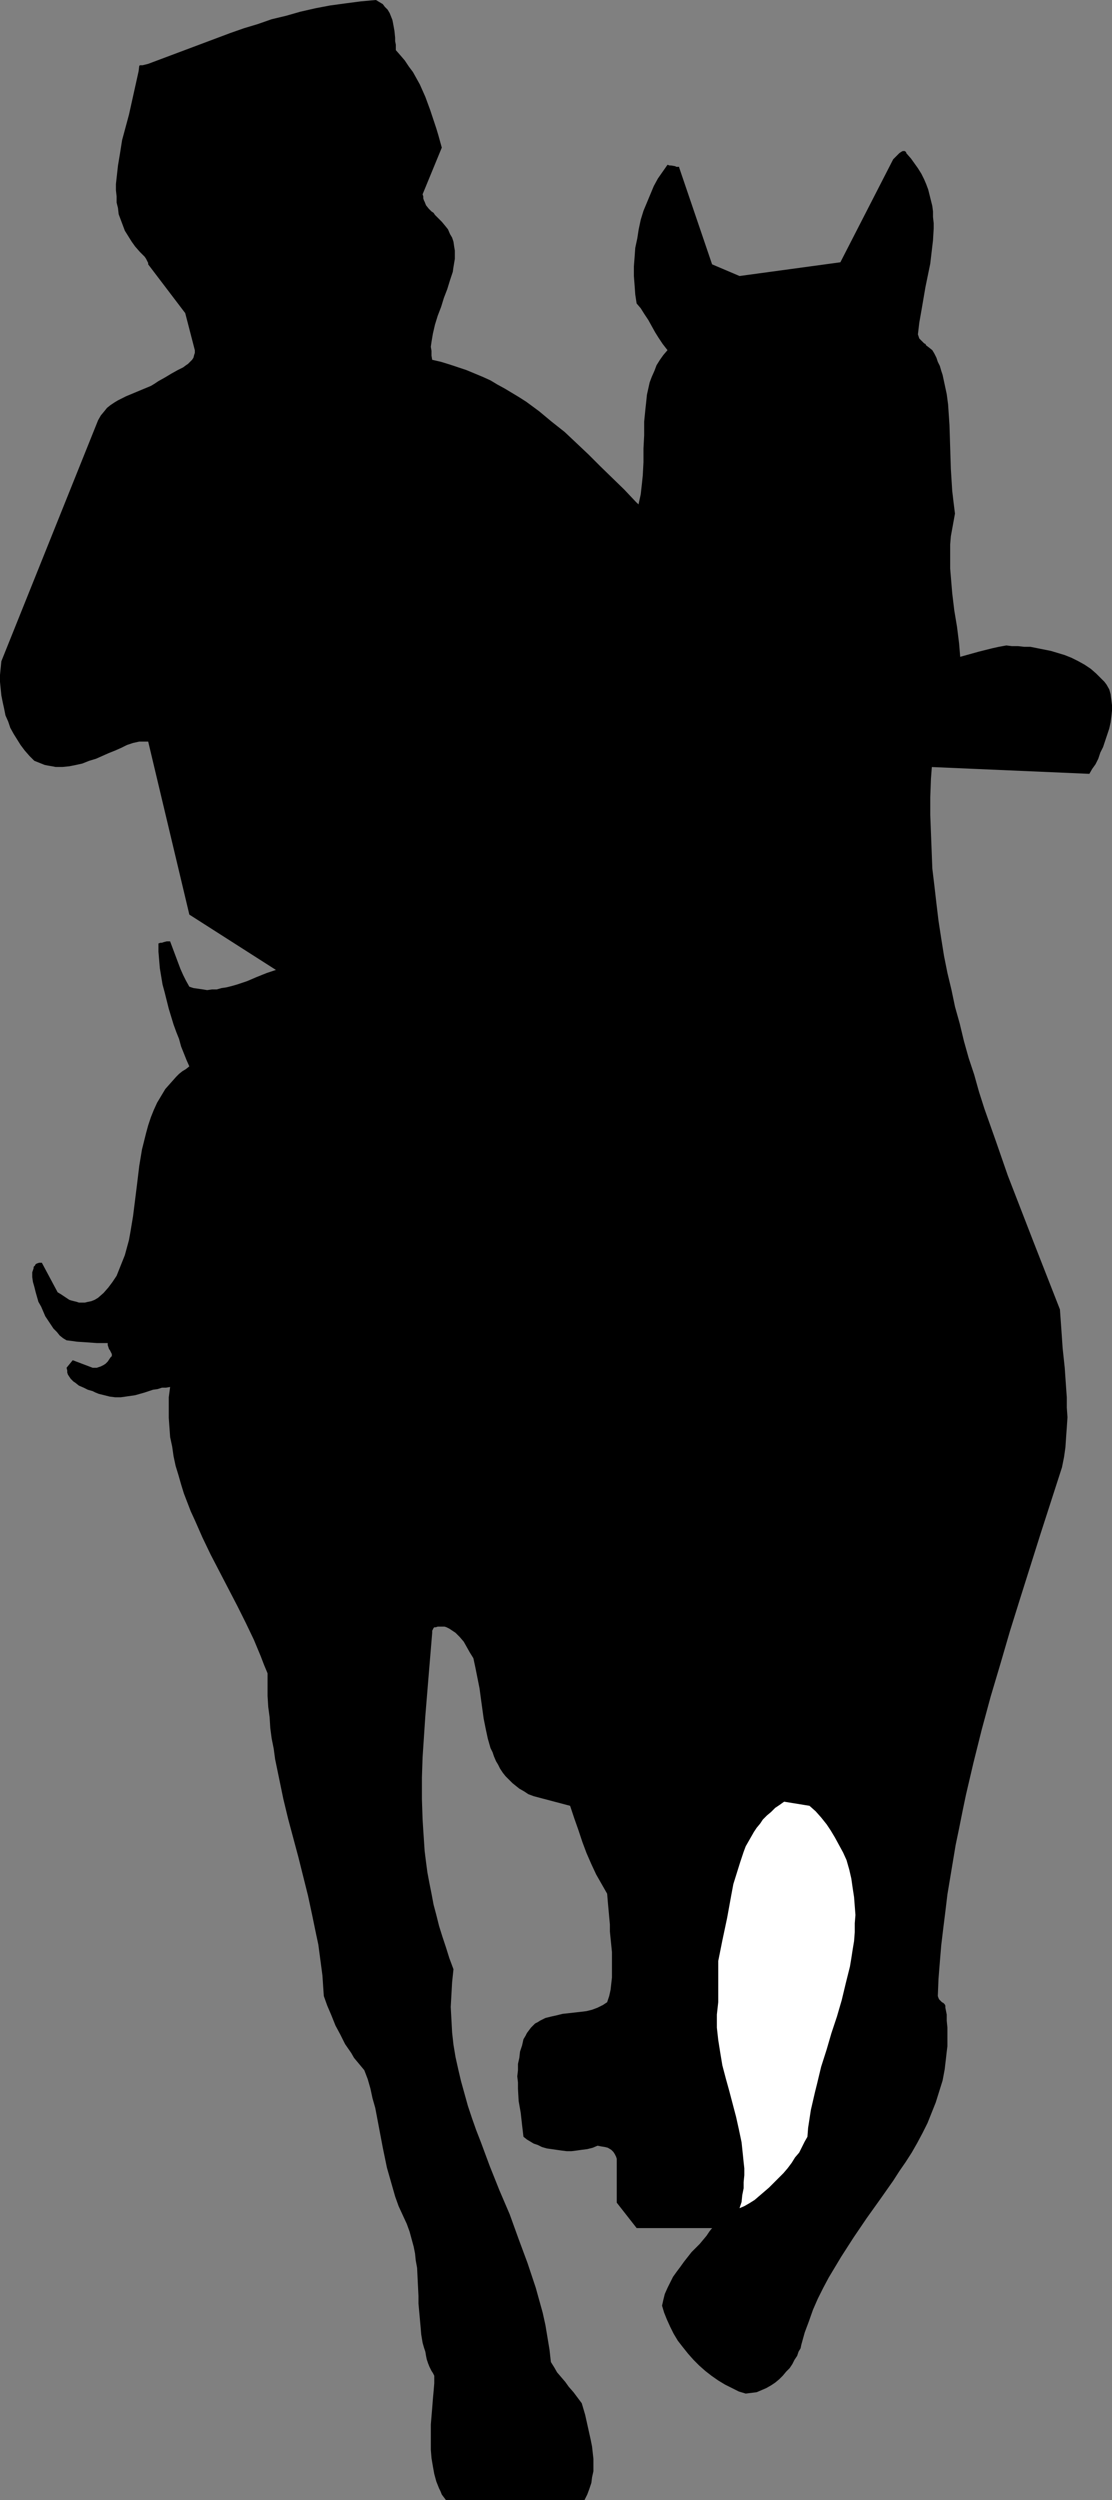 <?xml version="1.0" encoding="UTF-8" standalone="no"?>
<svg
   version="1.0"
   width="69.284mm"
   height="155.668mm"
   id="svg5"
   sodipodi:docname="Horse &amp; Rider 1.wmf"
   xmlns:inkscape="http://www.inkscape.org/namespaces/inkscape"
   xmlns:sodipodi="http://sodipodi.sourceforge.net/DTD/sodipodi-0.dtd"
   xmlns="http://www.w3.org/2000/svg"
   xmlns:svg="http://www.w3.org/2000/svg">
  <rect width="100%" height="100%" fill="#808080" stroke="none"/>
  <sodipodi:namedview
     id="namedview5"
     pagecolor="#ffffff"
     bordercolor="#000000"
     borderopacity="0.25"
     inkscape:showpageshadow="2"
     inkscape:pageopacity="0.0"
     inkscape:pagecheckerboard="0"
     inkscape:deskcolor="#d1d1d1"
     inkscape:document-units="mm" />
  <defs
     id="defs1">
    <pattern
       id="WMFhbasepattern"
       patternUnits="userSpaceOnUse"
       width="6"
       height="6"
       x="0"
       y="0" />
  </defs>
  <path
     style="fill:#000000;fill-opacity:1;fill-rule:evenodd;stroke:none"
     d="m 7.593,299.428 v 1.131 l 0.162,1.131 0.323,1.131 0.323,1.293 0.323,1.131 0.323,1.131 0.646,1.131 0.485,1.131 0.485,1.131 0.646,0.97 0.646,0.97 0.646,0.97 0.808,0.808 0.646,0.808 0.808,0.646 0.808,0.485 1.292,0.162 1.131,0.162 2.423,0.162 2.262,0.162 h 2.585 v 0.485 l 0.162,0.485 0.162,0.485 0.162,0.162 0.323,0.646 0.162,0.323 v 0.485 l -0.323,0.323 -0.323,0.485 -0.323,0.485 -0.485,0.485 -0.485,0.323 -0.646,0.323 -0.485,0.162 -0.485,0.162 h -0.485 -0.485 l -4.685,-1.778 -1.454,1.778 0.162,0.646 v 0.485 l 0.162,0.485 0.323,0.485 0.323,0.485 0.323,0.323 0.323,0.323 0.485,0.323 0.808,0.646 1.131,0.485 0.969,0.485 1.131,0.323 0.646,0.323 0.808,0.323 1.292,0.323 1.292,0.323 1.292,0.162 h 1.292 l 1.131,-0.162 1.131,-0.162 1.131,-0.162 2.262,-0.646 1.939,-0.646 1.131,-0.162 0.969,-0.323 h 0.969 l 0.969,-0.162 -0.323,2.424 v 2.424 2.424 l 0.162,2.262 0.162,2.262 0.485,2.262 0.323,2.262 0.485,2.262 0.646,2.101 0.646,2.262 0.646,2.101 0.808,2.101 0.808,2.101 0.969,2.101 1.777,4.04 1.939,4.04 2.1,4.04 2.1,4.04 2.1,4.04 1.939,3.878 1.939,4.04 1.615,3.878 0.808,2.101 0.808,1.939 v 2.747 2.585 l 0.162,2.585 0.323,2.424 0.162,2.585 0.323,2.424 0.485,2.424 0.323,2.424 0.969,4.686 0.969,4.686 1.131,4.686 2.423,9.049 1.131,4.525 1.131,4.525 0.969,4.525 0.969,4.686 0.485,2.262 0.323,2.424 0.323,2.424 0.323,2.424 0.162,2.424 0.162,2.424 0.808,2.262 0.969,2.262 0.969,2.424 1.131,2.101 1.131,2.262 1.454,2.101 0.646,1.131 0.808,0.97 0.808,0.97 0.808,0.97 0.808,2.101 0.646,2.262 0.485,2.262 0.646,2.262 1.777,9.372 0.969,4.686 0.646,2.262 0.646,2.262 0.646,2.262 0.808,2.262 0.969,2.101 0.969,2.101 0.646,1.778 0.485,1.778 0.485,1.778 0.323,1.616 0.162,1.616 0.323,1.778 0.162,3.393 0.162,3.232 v 1.778 l 0.162,1.778 0.162,1.778 0.162,1.778 0.162,1.939 0.323,1.939 0.323,1.131 0.323,0.97 0.162,0.97 0.162,0.808 0.323,0.97 0.323,0.808 0.485,0.97 0.323,0.485 0.323,0.646 v 1.778 l -0.162,1.939 -0.162,1.778 -0.162,2.101 -0.323,3.878 v 2.101 1.939 1.939 l 0.162,1.939 0.323,1.939 0.323,1.778 0.485,1.778 0.646,1.616 0.323,0.646 0.323,0.808 0.485,0.646 0.485,0.646 h 32.632 l 0.646,-1.293 0.485,-1.293 0.485,-1.454 0.162,-1.293 0.323,-1.454 v -1.454 -1.454 l -0.162,-1.454 -0.162,-1.454 -0.323,-1.616 -0.646,-2.909 -0.646,-2.909 -0.808,-2.747 -0.969,-1.293 -0.969,-1.293 -1.131,-1.293 -0.808,-1.131 -0.969,-1.131 -0.969,-1.131 -0.646,-1.131 -0.808,-1.293 -0.323,-2.909 -0.485,-2.909 -0.485,-2.909 -0.646,-2.909 -0.808,-2.909 -0.808,-2.909 -0.969,-2.909 -0.969,-2.909 -2.1,-5.656 -2.1,-5.817 -2.423,-5.656 -2.262,-5.656 -2.1,-5.656 -1.131,-2.909 -0.969,-2.747 -0.969,-2.909 -0.808,-2.909 -0.808,-2.909 -0.646,-2.747 -0.646,-2.909 -0.485,-2.909 -0.323,-2.909 -0.162,-3.07 -0.162,-2.909 0.162,-2.909 0.162,-2.909 0.323,-3.07 -0.969,-2.585 -0.808,-2.585 -0.808,-2.424 -0.808,-2.585 -0.646,-2.585 -0.646,-2.424 -0.485,-2.585 -0.485,-2.424 -0.485,-2.585 -0.323,-2.424 -0.323,-2.585 -0.162,-2.424 -0.162,-2.424 -0.162,-2.585 -0.162,-4.848 v -5.009 l 0.162,-4.848 0.323,-4.848 0.323,-4.848 0.808,-9.857 0.808,-9.695 v -0.485 l 0.162,-0.323 0.162,-0.323 0.162,-0.162 h 0.323 l 0.485,-0.162 h 0.485 0.485 0.646 l 0.485,0.162 0.646,0.323 0.485,0.323 0.485,0.323 0.485,0.323 0.485,0.485 0.485,0.485 0.969,1.131 1.454,2.585 0.808,1.293 0.485,2.262 0.485,2.424 0.485,2.424 0.323,2.424 0.646,4.686 0.485,2.424 0.485,2.262 0.646,2.262 0.485,0.97 0.323,0.97 0.485,1.131 0.485,0.808 0.485,0.97 0.646,0.97 0.646,0.808 0.808,0.808 0.808,0.808 0.808,0.646 0.808,0.646 1.131,0.646 0.969,0.646 1.292,0.485 8.562,2.262 0.969,2.909 0.969,2.747 0.969,2.909 0.969,2.585 1.131,2.585 1.131,2.424 0.646,1.131 0.646,1.131 0.646,1.131 0.646,1.131 0.162,1.939 0.162,1.778 0.162,1.778 0.162,1.778 v 1.616 l 0.162,1.616 0.323,3.232 v 1.616 1.454 1.454 1.454 l -0.162,1.454 -0.162,1.454 -0.323,1.454 -0.485,1.454 -0.485,0.323 -0.485,0.323 -0.646,0.323 -0.646,0.323 -1.292,0.485 -1.292,0.323 -1.292,0.162 -1.454,0.162 -2.908,0.323 -1.292,0.323 -1.454,0.323 -1.292,0.323 -0.646,0.323 -0.646,0.323 -0.485,0.323 -0.646,0.323 -0.485,0.485 -0.485,0.485 -0.485,0.646 -0.485,0.646 -0.323,0.646 -0.485,0.808 -0.323,1.454 -0.485,1.454 -0.162,1.454 -0.323,1.454 v 1.454 l -0.162,1.454 0.162,1.454 v 1.454 l 0.162,2.909 0.485,2.747 0.323,2.909 0.323,2.747 0.808,0.646 0.808,0.485 0.808,0.485 0.969,0.323 0.969,0.485 1.131,0.323 1.131,0.162 1.131,0.162 1.131,0.162 1.292,0.162 h 1.131 l 1.292,-0.162 1.131,-0.162 1.292,-0.162 1.292,-0.323 1.131,-0.485 0.808,0.162 0.969,0.162 0.646,0.162 0.808,0.485 0.162,0.162 0.323,0.323 0.323,0.485 0.162,0.323 0.162,0.323 0.162,0.485 v 0.646 0.485 9.211 l 4.685,5.979 h 17.77 l -0.646,0.808 -0.646,0.97 -0.808,0.97 -0.808,0.97 -0.969,0.97 -0.969,0.97 -1.777,2.262 -0.808,1.131 -0.969,1.293 -0.808,1.131 -0.646,1.293 -0.646,1.293 -0.646,1.454 -0.323,1.293 -0.323,1.454 0.485,1.616 0.646,1.616 0.808,1.778 0.808,1.616 0.969,1.616 1.131,1.454 1.292,1.616 1.292,1.454 1.292,1.293 1.454,1.293 1.454,1.131 1.615,1.131 1.615,0.97 1.615,0.808 1.615,0.808 1.615,0.485 1.292,-0.162 1.292,-0.162 1.131,-0.485 1.131,-0.485 1.131,-0.646 0.969,-0.646 0.969,-0.808 0.808,-0.808 0.808,-0.97 0.808,-0.808 0.646,-0.97 0.485,-0.97 0.646,-0.97 0.323,-0.97 0.485,-0.808 0.162,-0.808 0.808,-2.909 0.969,-2.585 0.969,-2.747 1.131,-2.585 1.292,-2.585 1.292,-2.424 1.454,-2.424 1.454,-2.424 1.454,-2.262 1.454,-2.262 3.069,-4.525 3.231,-4.525 3.069,-4.363 1.454,-2.262 1.454,-2.101 1.454,-2.262 1.292,-2.262 1.292,-2.424 1.131,-2.262 0.969,-2.424 0.969,-2.424 0.808,-2.585 0.808,-2.585 0.485,-2.585 0.323,-2.747 0.162,-1.454 0.162,-1.293 v -1.454 -1.454 -1.454 l -0.162,-1.616 v -1.454 l -0.323,-1.616 v -0.162 -0.323 l -0.162,-0.323 -0.323,-0.323 -0.323,-0.162 -0.323,-0.323 -0.323,-0.323 -0.162,-0.323 -0.162,-0.485 0.162,-4.04 0.323,-4.04 0.323,-3.878 0.485,-4.04 0.485,-3.878 0.485,-4.04 1.292,-7.756 0.646,-3.878 0.808,-3.878 0.808,-4.04 0.808,-3.878 1.777,-7.595 1.939,-7.756 2.1,-7.756 2.262,-7.595 2.262,-7.756 2.423,-7.756 4.846,-15.351 5.008,-15.513 0.485,-2.424 0.323,-2.262 0.162,-2.424 0.162,-2.262 0.162,-2.424 -0.162,-2.262 v -2.424 l -0.162,-2.262 -0.323,-4.686 -0.485,-4.525 -0.323,-4.686 -0.162,-2.262 -0.162,-2.262 -6.139,-15.674 -3.069,-7.918 -3.069,-7.918 -2.746,-7.918 -2.746,-7.756 -1.292,-4.04 -1.131,-4.04 -1.292,-3.878 -1.131,-4.04 -0.969,-4.04 -1.131,-4.04 -0.808,-3.878 -0.969,-4.04 -0.808,-4.04 -0.646,-4.04 -0.646,-4.201 -0.485,-4.04 -0.485,-4.201 -0.485,-4.04 -0.162,-4.201 -0.162,-4.201 -0.162,-4.201 v -4.201 l 0.162,-4.363 0.323,-4.201 0.646,-0.646 0.646,-0.808 1.131,-1.454 0.969,-1.454 0.808,-1.616 0.808,-1.616 0.485,-1.616 0.485,-1.778 0.485,-1.778 0.162,-1.616 0.162,-1.939 v -1.778 -1.939 -1.778 l -0.162,-1.939 -0.323,-3.878 -0.485,-3.878 -0.646,-3.878 -0.485,-4.04 -0.323,-3.878 -0.162,-1.939 v -1.939 -1.939 -1.778 l 0.162,-1.939 0.323,-1.778 0.323,-1.778 0.323,-1.778 -0.323,-2.585 -0.323,-2.747 -0.162,-2.585 -0.162,-2.585 -0.162,-5.171 -0.162,-5.171 -0.162,-2.424 -0.162,-2.424 -0.323,-2.424 -0.485,-2.262 -0.485,-2.262 -0.323,-0.97 -0.323,-1.131 -0.485,-0.97 -0.323,-0.97 -0.485,-0.97 -0.485,-0.808 -0.808,-0.646 -0.646,-0.485 -0.162,-0.323 -0.323,-0.162 -0.485,-0.485 -0.323,-0.323 -0.323,-0.323 -0.162,-0.485 -0.162,-0.485 0.323,-2.747 0.485,-2.747 0.969,-5.656 1.131,-5.494 0.323,-2.747 0.323,-2.747 0.162,-2.747 v -1.293 l -0.162,-1.454 v -1.293 l -0.162,-1.293 -0.323,-1.293 -0.323,-1.293 -0.323,-1.293 -0.485,-1.293 -0.485,-1.131 -0.646,-1.293 -0.808,-1.293 -0.808,-1.131 -0.808,-1.131 -1.131,-1.293 v -0.162 l -0.162,-0.162 -0.162,-0.162 h -0.162 -0.162 -0.162 l -0.323,0.162 -0.485,0.323 -0.485,0.485 -0.969,0.97 -12.439,24.239 -23.747,3.232 -6.462,-2.747 -7.754,-22.784 v -0.162 h -0.323 -0.323 l -0.323,-0.162 -0.969,-0.162 h -0.323 l -0.485,-0.162 -1.131,1.616 -1.131,1.616 -0.969,1.778 -0.808,1.939 -0.808,1.939 -0.808,1.939 -0.646,2.101 -0.485,2.262 -0.323,2.101 -0.485,2.262 -0.162,2.262 -0.162,2.101 v 2.262 l 0.162,2.101 0.162,2.262 0.323,2.101 0.969,1.131 0.808,1.293 0.969,1.454 1.615,2.909 0.808,1.293 0.969,1.454 1.131,1.454 -0.969,1.131 -0.808,1.131 -0.808,1.293 -0.485,1.293 -0.646,1.454 -0.485,1.293 -0.323,1.454 -0.323,1.454 -0.162,1.616 -0.162,1.454 -0.323,3.232 v 3.232 l -0.162,3.07 v 3.232 l -0.162,3.07 -0.162,1.616 -0.162,1.454 -0.162,1.454 -0.323,1.454 -0.323,1.454 -0.323,1.293 -0.646,1.454 -0.485,1.131 -0.646,1.293 -0.808,1.131 -0.969,1.131 -1.131,0.97 -0.323,0.808 -0.162,0.646 -0.485,1.293 -0.323,1.293 -0.323,1.131 -0.162,1.131 -0.162,1.293 -0.162,1.454 v 0.646 l -0.162,0.97 v 0 l 0.162,0.323 0.162,0.323 v 0.162 h 0.162 0.323 l 0.323,-0.162 h 0.162 l 0.323,-0.323 0.323,-0.323 0.323,-0.646 0.162,-0.646 0.162,-0.808 0.323,-0.646 0.323,-0.485 h 2.746 l 0.162,1.131 v 1.131 1.131 l -0.162,1.293 -0.162,1.293 -0.323,1.131 -0.485,2.585 -0.646,2.747 -0.485,2.585 -0.323,1.454 -0.162,1.293 -0.162,1.454 v 1.293 l -0.162,1.293 v 1.131 1.293 1.131 l 0.162,2.424 0.323,2.262 0.323,2.262 v 1.131 1.131 1.131 l -0.162,0.97 -0.162,1.131 -0.323,0.97 0.485,0.162 h 0.485 0.323 0.162 l 0.485,-0.162 0.323,-0.162 v -0.162 h 0.162 l 0.323,-0.323 h 0.323 l 0.323,-0.162 h 0.323 l 0.808,0.808 0.323,1.293 0.323,1.293 0.162,1.454 0.162,2.585 -0.162,1.454 v 2.747 l -0.323,2.747 -0.162,2.747 -0.162,2.909 -0.162,2.909 -0.162,1.939 -0.162,1.939 -0.323,1.939 -0.485,1.778 -0.646,3.717 -0.969,3.717 -0.808,3.717 -0.808,3.717 -0.646,3.878 -0.323,1.939 -0.162,1.939 -3.716,-0.808 -4.039,-0.808 -4.039,-0.808 -4.2,-0.646 -4.2,-0.646 -4.362,-0.485 -4.362,-0.323 -4.362,-0.162 h -2.1 l -2.1,0.162 h -2.1 l -2.1,0.162 -2.1,0.323 -2.1,0.162 -1.939,0.485 -2.1,0.323 -1.939,0.485 -1.939,0.646 -1.777,0.646 -1.777,0.646 -1.777,0.808 -1.777,0.97 -1.615,0.97 -1.615,0.97 -0.969,-0.646 -0.969,-0.646 -1.131,-0.485 -1.131,-0.485 -1.131,-0.323 -1.131,-0.162 h -1.131 -1.131 l -1.131,0.162 -1.131,0.162 -1.292,0.162 -1.131,0.323 -2.423,0.808 -2.423,0.808 -2.423,0.97 -2.262,0.97 -2.423,0.808 -1.131,0.323 -1.292,0.323 -1.131,0.162 -1.131,0.323 h -1.131 l -1.131,0.162 -0.969,-0.162 -1.131,-0.162 -1.131,-0.162 -0.969,-0.323 -0.808,-1.454 -0.646,-1.293 -0.646,-1.454 -0.485,-1.293 -0.969,-2.585 -0.969,-2.585 h -0.808 l -0.646,0.162 -0.485,0.162 h -0.323 l -0.485,0.162 v 1.939 l 0.162,1.939 0.162,1.939 0.323,1.939 0.323,1.939 0.485,1.778 0.485,1.939 0.485,1.939 1.131,3.717 0.646,1.778 0.646,1.616 0.485,1.778 0.646,1.616 0.646,1.616 0.646,1.454 -0.808,0.646 -0.808,0.485 -0.808,0.646 -0.646,0.646 -1.292,1.454 -1.292,1.454 -0.969,1.616 -0.969,1.616 -0.808,1.778 -0.646,1.616 -0.646,1.939 -0.485,1.778 -0.485,1.939 -0.485,1.939 -0.323,1.939 -0.323,1.939 -0.485,4.04 -0.485,3.878 -0.485,3.878 -0.323,1.939 -0.323,1.939 -0.323,1.778 -0.485,1.778 -0.485,1.778 -0.646,1.616 -0.646,1.616 -0.646,1.616 -0.969,1.454 -0.969,1.293 -1.131,1.293 -1.292,1.131 -0.808,0.485 -0.808,0.323 -0.808,0.162 -0.646,0.162 H 19.224 18.577 l -0.485,-0.162 -0.646,-0.162 -0.646,-0.162 -0.485,-0.162 -0.969,-0.646 -0.969,-0.646 -0.808,-0.485 -3.715,-6.948 H 9.208 l -0.485,0.162 -0.323,0.162 -0.162,0.323 -0.323,0.323 v 0.323 l -0.162,0.485 z"
     id="path1" />
  <path
     style="fill:#000000;fill-opacity:1;fill-rule:evenodd;stroke:none"
     d="m 25.362,310.578 h 2.746 2.746 l -0.485,13.089 11.954,-5.817 2.262,1.293 -0.646,2.585 -0.485,2.424 -0.162,2.424 -0.162,2.424 v 2.585 2.262 l 0.323,2.424 0.323,2.424 0.485,2.262 0.485,2.262 0.646,2.262 0.808,2.424 0.808,2.101 0.808,2.262 0.969,2.262 0.969,2.101 2.262,4.525 2.262,4.201 2.262,4.201 2.423,4.201 2.423,4.201 2.1,4.04 1.131,2.101 0.969,1.939 0.969,2.101 0.969,2.101 -0.323,2.747 -0.162,2.747 v 2.747 l 0.162,2.585 0.162,2.585 0.162,2.585 0.323,2.585 0.485,2.424 0.485,2.585 0.485,2.424 0.485,2.424 0.646,2.262 1.292,4.848 1.454,4.686 2.908,9.372 1.292,4.686 1.292,4.848 0.485,2.424 0.485,2.424 0.485,2.585 0.323,2.424 0.323,2.585 0.162,2.585 0.162,2.747 v 2.585 l 0.969,0.97 0.646,0.97 1.454,1.939 1.131,2.101 1.131,2.101 0.808,2.101 0.808,2.101 0.808,2.262 0.646,2.262 0.485,2.262 0.485,2.424 0.808,4.686 0.485,2.585 0.485,2.424 0.485,2.585 0.485,2.424 0.646,2.101 0.646,1.778 0.646,1.778 0.646,1.939 1.131,3.393 1.131,3.232 0.969,3.232 0.969,3.232 0.969,3.232 0.808,3.232 v 5.171 l 0.162,2.585 0.323,2.747 0.323,2.585 0.323,1.293 0.323,1.131 0.323,1.293 0.485,1.293 0.485,1.293 0.485,1.131 3.554,0.97 -0.646,1.616 -0.485,1.778 -0.485,1.616 -0.485,1.616 -0.323,1.778 -0.323,1.616 -0.323,1.778 -0.162,1.778 v 1.616 l -0.162,1.778 0.162,1.616 0.162,1.778 0.162,1.616 0.323,1.616 0.485,1.778 0.323,1.616 0.162,0.162 v 0.162 l 0.162,0.162 0.323,0.162 0.323,0.323 0.162,0.162 0.323,0.162 0.162,0.162 0.808,0.485 0.485,0.323 25.524,-1.778 0.162,-1.616 v -1.616 -1.616 -1.454 l -0.162,-1.454 -0.323,-1.293 -0.323,-1.454 -0.323,-1.293 -0.485,-1.293 -0.485,-1.131 -1.131,-2.424 -1.131,-2.262 -1.292,-2.262 -2.585,-4.363 -1.292,-2.424 -0.485,-1.131 -0.646,-1.293 -0.485,-1.293 -0.323,-1.293 -0.485,-1.454 -0.323,-1.454 -0.323,-1.454 -0.162,-1.454 -0.162,-1.616 v -1.778 l -1.292,-4.04 -1.131,-3.878 -2.746,-8.08 -2.908,-7.918 -2.746,-7.918 -2.746,-7.918 -1.292,-4.04 -1.292,-4.04 -1.292,-4.201 -1.131,-4.04 -1.131,-4.201 -0.969,-4.363 0.162,-1.131 v -1.131 l 0.162,-0.97 v -0.97 l 0.162,-1.939 v -1.778 -6.625 l -1.292,-2.262 -1.292,-2.101 -1.131,-2.262 -0.969,-2.424 -0.808,-2.424 -0.808,-2.262 -0.646,-2.585 -0.485,-2.424 -0.323,-2.585 -0.323,-2.424 -0.323,-2.585 -0.162,-2.747 v -2.585 -2.585 -2.585 l 0.162,-2.747 0.323,-5.171 0.485,-5.333 0.485,-5.171 0.646,-5.171 0.646,-5.009 0.485,-5.009 0.323,-2.424 0.162,-2.262 0.162,-2.424 v -2.101 l 0.808,-0.646 0.485,-0.485 0.485,-0.485 0.485,-0.323 0.162,-0.323 0.323,-0.323 v -0.162 l 0.162,-0.162 0.646,-0.162 0.646,-0.162 0.646,-0.162 h 0.646 0.485 0.646 l 1.131,0.162 1.131,0.323 1.131,0.485 2.1,0.97 0.808,0.97 0.808,0.97 0.646,1.131 0.646,1.454 0.485,1.293 0.646,1.454 0.323,1.454 0.485,1.616 0.808,3.07 0.969,3.232 0.485,1.616 0.646,1.616 0.646,1.616 0.646,1.454 v 1.939 l 0.162,1.939 0.162,1.778 0.323,0.97 0.162,0.97 0.162,0.808 0.323,0.808 0.323,0.808 0.485,0.808 0.485,0.646 0.646,0.646 0.646,0.646 0.646,0.485 0.969,0.323 0.808,0.323 1.777,0.323 1.777,0.323 1.777,0.323 1.777,0.323 0.808,0.323 0.808,0.323 0.808,0.323 0.808,0.485 0.808,0.485 0.808,0.646 1.939,2.424 0.646,3.393 0.808,3.393 0.808,3.393 0.969,3.393 2.1,6.787 0.969,3.393 0.969,3.393 0.808,3.393 0.646,3.393 0.323,3.393 0.162,1.778 v 1.616 1.778 l -0.162,1.616 -0.162,1.778 -0.323,1.778 -0.485,1.616 -0.485,1.778 -0.485,1.616 -0.808,1.778 -17.285,5.009 -0.323,0.97 -0.485,0.97 -0.162,1.131 -0.323,0.97 -0.162,1.131 -0.162,0.97 v 1.131 l -0.162,1.131 0.162,1.131 v 0.97 l 0.162,1.131 0.162,1.131 0.323,0.97 0.162,0.97 0.485,0.97 0.323,0.808 h 12.762 l 5.492,2.747 4.523,16.967 0.969,0.646 1.131,0.485 0.969,0.323 1.131,0.323 1.131,0.162 h 1.131 l 1.131,-0.162 h 1.131 l 1.131,-0.323 1.131,-0.162 1.131,-0.485 0.969,-0.323 1.131,-0.485 0.969,-0.323 0.969,-0.485 0.808,-0.646 0.808,-1.131 0.485,-1.293 0.485,-1.131 0.485,-1.293 0.323,-1.293 0.162,-1.131 v -1.293 -1.293 -1.293 l -0.162,-1.293 -0.323,-1.293 -0.323,-1.293 -0.323,-1.293 -0.485,-1.293 -0.485,-1.293 -0.646,-1.131 -0.646,-2.262 -0.485,-2.262 -0.646,-2.101 -0.485,-2.262 -0.323,-2.262 -0.323,-2.101 -0.323,-2.262 -0.162,-2.262 -0.162,-2.101 -0.162,-2.262 v -2.262 -2.262 -2.101 -2.262 l 0.162,-2.101 0.162,-2.262 0.485,-4.363 0.646,-4.201 0.808,-4.363 0.969,-4.04 1.131,-4.201 1.292,-4.04 1.292,-3.878 1.454,-3.878 0.485,-0.97 0.646,-0.97 0.808,-0.808 0.646,-0.808 0.646,-0.646 0.808,-0.646 1.454,-1.131 1.292,-0.97 1.292,-1.131 0.646,-0.646 0.646,-0.646 0.646,-0.808 0.485,-0.808 h 0.646 l 0.646,-0.162 h 0.646 l 0.646,0.162 0.808,0.162 0.646,0.162 1.615,0.485 1.454,0.485 1.615,0.646 1.615,0.485 1.615,0.323 0.969,0.97 0.969,0.97 0.808,1.131 0.808,0.97 0.646,1.131 0.808,1.131 0.485,0.97 0.646,1.131 0.485,1.293 0.485,1.131 0.808,2.262 0.646,2.424 0.485,2.424 0.323,2.424 0.323,2.585 0.323,2.424 0.162,2.424 0.323,4.686 0.162,2.424 0.323,2.262 v 1.616 1.778 l -0.162,1.454 -0.162,1.616 -0.162,1.616 -0.162,1.454 -0.323,1.454 -0.485,1.454 -0.808,2.909 -0.808,2.747 -1.131,2.747 -0.969,2.585 -2.1,5.332 -1.131,2.747 -0.808,2.747 -0.808,2.909 -0.162,1.293 -0.323,1.616 -0.162,1.454 -0.162,1.454 -0.162,1.616 v 1.616 l -0.808,1.616 -0.808,1.616 -0.808,1.616 -0.969,1.454 -0.969,1.293 -0.969,1.293 -1.131,1.293 -1.131,1.293 -1.131,1.131 -1.292,1.131 -2.423,2.262 -2.423,1.939 -2.585,2.101 -2.423,1.939 -2.423,2.101 -2.423,2.101 -0.969,0.97 -1.131,1.131 -0.969,1.131 -0.969,1.293 -0.969,1.131 -0.808,1.293 -0.808,1.454 -0.646,1.293 -0.646,1.454 -0.485,1.616 0.485,1.293 0.646,1.293 0.646,1.293 0.646,1.131 0.808,1.131 0.646,1.131 0.808,0.97 0.969,0.97 0.969,0.97 0.969,0.808 0.969,0.808 1.131,0.808 1.131,0.808 1.292,0.808 1.292,0.646 1.292,0.646 h 0.646 l 0.808,-0.162 0.646,-0.162 0.646,-0.323 0.646,-0.485 0.646,-0.485 0.646,-0.485 0.485,-0.646 0.485,-0.485 0.646,-0.646 0.323,-0.808 0.485,-0.646 0.323,-0.808 0.323,-0.646 0.323,-0.646 0.162,-0.808 0.646,-1.778 0.646,-1.778 1.454,-3.393 1.454,-3.393 0.646,-1.616 0.646,-1.778 0.323,-1.293 0.485,-1.293 0.323,-1.131 0.485,-1.293 0.485,-1.131 0.323,-0.97 0.969,-2.101 1.131,-1.939 0.969,-1.778 1.131,-1.778 1.131,-1.778 0.646,-0.485 0.485,-0.323 0.485,-0.323 0.485,-0.162 0.485,-0.323 0.323,-0.323 0.323,-0.323 v -0.485 l 5.492,-10.988 1.615,-1.131 1.454,-1.131 1.292,-1.293 1.292,-1.454 1.131,-1.454 1.131,-1.454 0.969,-1.454 0.808,-1.778 0.808,-1.616 0.646,-1.778 0.485,-1.778 0.485,-1.778 0.323,-1.939 0.162,-1.939 0.162,-1.939 0.162,-2.101 -0.323,-3.555 -0.162,-3.555 -0.162,-3.555 v -3.555 l 0.162,-3.555 0.162,-3.717 0.162,-3.555 0.323,-3.717 0.323,-3.555 0.323,-3.717 0.485,-3.555 0.646,-3.717 0.485,-3.717 0.646,-3.555 0.808,-3.717 0.646,-3.555 1.777,-7.272 1.777,-7.11 1.939,-7.11 1.939,-7.11 2.262,-6.948 2.1,-6.787 2.262,-6.787 2.423,-6.625 1.131,-2.424 0.969,-2.585 0.808,-2.424 0.808,-2.585 0.646,-2.585 0.646,-2.585 0.485,-2.585 0.485,-2.747 0.323,-2.585 0.162,-2.747 0.162,-2.747 v -2.585 -2.747 l -0.162,-2.747 -0.162,-2.747 -0.162,-2.585 -0.323,-2.747 -0.485,-2.747 -0.485,-2.747 -0.485,-2.585 -0.485,-2.747 -0.646,-2.747 -0.808,-2.585 -0.646,-2.585 -0.808,-2.747 -0.969,-2.585 -0.808,-2.585 -0.969,-2.424 -0.969,-2.585 -0.969,-2.424 -1.131,-2.585 -1.131,-2.424 -1.292,-3.07 -1.292,-3.232 -1.292,-3.393 -1.292,-3.232 -1.131,-3.232 -1.131,-3.393 -0.969,-3.393 -1.131,-3.232 -0.808,-3.393 -0.969,-3.393 -0.808,-3.555 -0.808,-3.393 -0.808,-3.393 -0.646,-3.393 -0.646,-3.555 -0.646,-3.393 -0.646,-3.393 -0.485,-3.555 -0.485,-3.393 -0.323,-3.555 -0.323,-3.393 -0.323,-3.393 -0.323,-3.393 -0.162,-3.555 -0.162,-3.393 v -3.393 -3.393 -3.232 -3.393 l 0.162,-3.393 0.162,-3.232 0.162,-3.232 1.131,-0.646 0.969,-0.485 0.808,-0.485 0.646,-0.646 0.485,-0.646 0.485,-0.808 0.162,-0.808 v -0.97 l 0.323,-0.646 0.162,-0.808 0.162,-0.646 0.162,-0.646 0.162,-1.293 v -1.293 -1.454 l 0.162,-1.293 v -0.808 l 0.162,-0.646 0.323,-0.808 0.162,-0.646 -0.485,-2.262 -0.485,-2.262 -0.323,-2.424 -0.323,-2.262 -0.162,-2.424 -0.162,-2.262 -0.162,-4.686 0.162,-4.848 v -4.686 l 0.162,-4.525 v -2.262 -2.262 l 0.323,-0.646 0.162,-0.646 0.162,-0.646 v -0.646 l -0.162,-1.131 -0.323,-1.131 -0.323,-1.131 -0.323,-1.293 -0.323,-1.293 -0.162,-0.808 v -0.808 l 0.646,-1.131 0.485,-1.131 0.323,-1.131 0.162,-1.293 0.162,-1.293 v -1.293 l -0.162,-1.293 -0.162,-1.293 -0.323,-1.454 -0.323,-1.293 -0.323,-1.454 -0.485,-1.293 -1.131,-2.909 -1.131,-2.747 -0.808,-0.97 -0.646,-0.97 -0.808,-1.131 -0.646,-1.131 -0.485,-1.131 -0.646,-1.131 -0.485,-1.293 -0.323,-1.293 -0.323,-1.131 -0.323,-1.293 v -1.131 l -0.162,-1.293 0.162,-1.131 0.162,-1.131 0.323,-1.131 0.485,-0.97 1.131,-3.393 0.323,-1.778 0.485,-1.778 0.485,-1.616 0.323,-1.778 0.162,-1.616 0.162,-1.616 0.162,-1.616 0.162,-1.778 v -1.454 l -0.162,-1.616 v -1.616 l -0.323,-1.454 -0.323,-1.616 -0.323,-1.454 v 0 0 l -0.323,-0.162 -0.323,-0.323 -0.323,-0.323 -0.485,-0.323 -0.323,-0.323 -0.323,-0.162 -0.162,-0.162 v 0 l -1.939,2.424 -1.939,2.424 -1.777,2.585 -0.808,1.293 -0.808,1.293 -0.808,1.293 -0.646,1.454 -0.646,1.293 -0.485,1.454 -0.485,1.454 -0.323,1.454 -0.162,1.454 -0.162,1.616 0.162,0.97 0.162,0.97 v 0.97 0.808 l -0.162,0.323 -0.162,0.162 -0.323,0.323 -0.323,0.162 -0.485,0.323 -0.485,0.323 -0.485,0.485 -0.646,0.646 -0.808,-0.646 -0.969,-0.485 -1.939,-0.97 -1.939,-0.97 -0.969,-0.485 -1.131,-0.485 -1.131,-0.162 -0.969,-0.323 -1.131,-0.162 h -1.131 -1.131 l -0.969,0.162 -1.131,0.323 -1.131,0.485 -0.808,0.646 -0.808,0.485 -0.969,0.323 -0.808,0.323 -0.969,0.162 -0.969,0.162 -1.131,0.162 h -0.969 l -1.939,-0.323 -2.1,-0.162 -1.939,-0.485 -1.777,-0.323 -0.808,-0.97 -0.808,-0.97 -0.808,-0.97 -0.646,-1.131 -0.808,-1.293 -0.646,-1.293 -0.646,-1.293 -0.646,-1.454 -0.485,-1.293 -0.646,-1.616 -0.485,-1.454 -0.485,-1.616 -0.808,-3.232 -0.808,-3.393 -0.808,0.323 -0.646,0.646 -0.646,0.808 -0.485,0.808 -0.485,0.97 -0.485,0.97 -0.323,1.131 -0.323,1.293 -0.323,1.293 -0.323,1.293 -0.323,2.585 -0.323,2.747 v 1.293 1.131 l 0.323,1.616 0.485,1.454 0.485,1.293 0.485,1.293 0.646,1.131 0.808,1.293 0.808,1.131 0.808,0.97 0.969,1.131 0.808,0.97 2.1,2.101 1.939,1.939 2.1,2.101 v 0.162 l -0.162,0.323 v 0.162 l -0.162,0.162 h -0.323 l -0.323,0.162 h -6.3 l -0.808,1.293 -0.808,1.293 -0.646,1.293 -0.646,1.454 -0.323,1.454 -0.485,1.454 -0.162,1.454 -0.162,1.454 -0.162,1.616 -0.162,1.454 v 3.07 l 0.162,3.07 0.162,3.07 v 3.07 l 0.162,3.07 -0.162,1.616 v 1.454 l -0.162,1.454 -0.162,1.293 -0.323,1.454 -0.323,1.454 -0.323,1.293 -0.646,1.293 -0.646,1.293 -0.646,1.131 -0.808,1.293 -1.131,1.131 v 0.162 l 0.162,0.162 v 0.162 h 0.162 l 0.323,0.162 h 0.646 0.323 v 0.162 l 0.162,0.162 v 0.162 0.162 l -1.777,37.974 v 0.162 h 0.162 l 0.162,0.162 h 0.323 0.485 0.646 0.646 l 0.646,0.162 0.646,0.162 0.323,1.616 0.485,1.778 0.323,1.778 0.162,1.778 0.162,1.778 0.162,1.939 0.162,3.555 0.162,3.717 -0.162,3.878 -0.323,3.717 -0.323,3.878 -0.485,3.717 -0.646,3.878 -0.646,3.717 -0.646,3.878 -0.808,3.717 -0.808,3.717 -0.808,3.717 -0.969,3.717 v 0.323 l 0.162,0.162 0.323,0.485 0.162,0.162 0.162,0.323 0.162,0.323 v 0.485 l -0.323,0.485 -0.162,0.323 -0.485,0.646 -0.323,0.162 -0.323,0.323 -0.485,0.323 -0.323,0.323 -0.323,0.162 -2.1,-1.131 -2.1,-0.97 -2.262,-0.808 -2.423,-0.97 -2.262,-0.646 -2.423,-0.646 -2.585,-0.485 -2.423,-0.485 -2.585,-0.485 -2.423,-0.162 -2.585,-0.162 h -2.585 -2.585 l -2.585,0.323 -2.423,0.162 -2.585,0.485 -1.939,-0.162 h -1.939 -1.777 l -1.777,0.162 -1.777,0.323 -1.615,0.485 -1.777,0.323 -1.615,0.646 -1.615,0.646 -1.454,0.646 -1.615,0.808 -1.454,0.808 -2.908,1.778 -2.908,1.778 -1.777,-0.808 -2.1,-0.808 -1.939,-0.808 -1.131,-0.323 -1.131,-0.323 -0.969,-0.162 -1.131,-0.162 h -1.131 -0.969 l -1.131,0.162 -1.131,0.162 -1.131,0.323 -1.131,0.485 -1.131,0.485 -1.131,0.485 -2.423,1.131 -2.585,1.131 -1.131,0.485 -1.292,0.485 -1.292,0.323 -1.292,0.323 -1.292,0.162 h -1.131 l -1.292,-0.162 -1.292,-0.323 -0.646,-0.323 -0.646,-0.323 -0.485,-0.323 -0.646,-0.323 -0.323,0.485 -0.323,0.485 v 0.646 0.485 0.646 l 0.162,0.485 0.323,0.485 0.323,0.646 0.485,0.485 0.323,0.485 0.969,0.808 0.485,0.323 0.646,0.323 0.485,0.323 0.485,0.162 0.323,0.485 0.323,0.323 0.323,0.323 0.485,0.162 0.323,0.323 0.323,0.162 0.162,0.162 0.162,0.323 v 0.485 l 0.162,0.323 0.162,0.323 0.162,0.323 0.323,0.323 v 0.323 l 0.162,0.162 v 2.424 l -1.777,1.131 -1.615,1.131 -1.454,1.293 -1.454,1.293 -1.131,1.454 -1.131,1.293 -1.131,1.454 -0.808,1.616 -0.808,1.616 -0.808,1.616 -0.808,1.616 -0.485,1.778 -0.646,1.778 -0.485,1.778 -0.485,1.778 -0.323,1.778 -0.808,3.717 -0.646,3.878 -0.485,3.717 -0.485,3.878 -0.646,3.878 -0.808,3.717 -0.485,1.939 -0.323,1.778 -0.485,1.778 -0.646,1.778 z"
     id="path2" />
  <path
     style="fill:#ffffff;fill-opacity:1;fill-rule:evenodd;stroke:none"
     d="m 169.136,471.2 -0.162,1.454 -0.162,1.454 v 1.454 1.616 l 0.162,1.454 0.162,1.454 0.485,3.07 0.485,2.909 0.808,3.07 0.808,2.909 0.808,3.07 0.808,3.07 0.646,2.909 0.646,3.07 0.323,3.07 0.162,1.616 0.162,1.454 v 1.616 l -0.162,1.616 v 1.454 l -0.323,1.616 -0.162,1.616 -0.485,1.454 1.131,-0.485 1.131,-0.646 1.292,-0.808 1.131,-0.97 1.131,-0.97 1.131,-0.97 1.131,-1.131 1.131,-1.131 1.131,-1.131 0.969,-1.131 0.969,-1.293 0.808,-1.293 0.969,-1.131 0.646,-1.293 0.646,-1.293 0.646,-1.131 0.162,-2.101 0.323,-2.101 0.323,-2.101 0.485,-2.101 0.485,-2.101 0.485,-1.939 0.969,-4.04 1.292,-4.04 1.131,-3.878 1.292,-3.878 1.131,-3.878 0.969,-4.04 0.485,-1.939 0.485,-1.939 0.323,-1.939 0.323,-2.101 0.323,-1.939 0.162,-2.101 v -2.101 l 0.162,-1.939 -0.162,-2.101 -0.162,-2.101 -0.323,-2.101 -0.323,-2.262 -0.485,-2.101 -0.646,-2.262 -0.808,-1.778 -0.969,-1.778 -0.969,-1.778 -0.969,-1.616 -0.969,-1.454 -1.292,-1.616 -1.292,-1.454 -1.454,-1.293 -5.977,-0.97 -1.131,0.808 -0.969,0.646 -0.969,0.97 -0.969,0.808 -0.969,0.97 -0.646,0.97 -0.808,0.97 -0.646,0.97 -1.292,2.262 -0.646,1.131 -0.485,1.293 -0.808,2.424 -0.808,2.585 -0.808,2.585 -0.485,2.585 -0.969,5.332 -1.131,5.333 -0.485,2.424 -0.485,2.424 z"
     id="path3" />
  <path
     style="fill:#000000;fill-opacity:1;fill-rule:evenodd;stroke:none"
     d="M 0.323,155.612 0.162,157.228 0,158.844 v 1.616 l 0.162,1.616 0.162,1.616 0.323,1.616 0.323,1.454 0.323,1.616 0.646,1.454 0.485,1.454 0.808,1.454 0.808,1.293 0.808,1.293 0.969,1.293 1.131,1.293 1.131,1.131 0.808,0.323 0.808,0.323 0.808,0.323 0.808,0.162 0.969,0.162 0.808,0.162 h 0.808 0.808 l 1.615,-0.162 1.615,-0.323 1.454,-0.323 1.615,-0.646 1.615,-0.485 1.454,-0.646 1.454,-0.646 1.615,-0.646 1.454,-0.646 1.292,-0.646 1.454,-0.485 1.454,-0.323 h 2.1 l 9.693,40.721 131.819,84.189 0.323,-1.454 0.323,-1.454 0.808,-3.07 0.808,-2.909 0.808,-3.232 0.808,-3.07 0.808,-3.232 0.485,-3.232 0.646,-3.232 0.323,-3.232 v -1.616 l 0.162,-1.616 v -1.454 l -0.162,-1.616 v -1.454 l -0.162,-1.616 -0.323,-1.454 -0.162,-1.454 -0.485,-1.454 -0.485,-1.293 -0.485,-1.454 -0.646,-1.293 -0.646,-1.293 -0.808,-1.293 -1.777,-2.101 -1.454,-2.101 -1.615,-2.101 -1.292,-2.101 -1.454,-2.262 -1.292,-2.101 -1.131,-2.424 -0.969,-2.262 -1.131,-2.262 -0.969,-2.424 -0.808,-2.424 -0.808,-2.262 -0.808,-2.424 -0.646,-2.585 -0.646,-2.424 -0.485,-2.424 -0.646,-2.585 -0.485,-2.424 -0.323,-2.585 -0.323,-2.585 -0.323,-2.585 -0.323,-2.585 -0.323,-5.171 -0.162,-5.171 -0.162,-5.171 V 178.235 l 0.162,-5.171 0.323,-0.646 0.323,-0.485 0.485,-0.485 0.485,-0.323 0.323,-0.162 0.485,-0.162 h 0.485 0.485 l 0.969,0.323 0.969,0.162 0.969,0.323 h 0.485 l 0.485,0.162 1.454,0.808 1.454,0.646 1.292,0.646 1.615,0.485 1.454,0.485 1.615,0.485 1.454,0.323 1.615,0.162 1.615,0.323 1.615,0.162 3.231,0.162 3.392,0.162 3.392,0.162 h 3.231 3.392 l 3.231,0.162 3.069,0.323 1.615,0.162 1.615,0.162 1.454,0.323 1.454,0.323 1.454,0.485 1.454,0.485 1.454,0.485 1.292,0.646 41.193,1.778 0.646,-1.131 0.808,-1.131 0.646,-1.293 0.485,-1.454 0.646,-1.293 0.485,-1.454 0.485,-1.454 0.485,-1.454 0.323,-1.454 0.162,-1.293 0.162,-1.454 v -1.293 l -0.162,-1.293 -0.162,-1.293 -0.323,-1.131 -0.646,-1.131 -0.485,-0.646 -0.646,-0.646 -1.292,-1.293 -1.292,-1.131 -1.454,-0.97 -1.454,-0.808 -1.615,-0.808 -1.615,-0.646 -1.615,-0.485 -1.615,-0.485 -1.615,-0.323 -1.615,-0.323 -1.615,-0.323 h -1.454 l -1.454,-0.162 h -1.454 l -1.292,-0.162 -1.777,0.323 -1.454,0.323 -3.231,0.808 -2.908,0.808 -2.908,0.808 -2.908,0.808 -2.746,0.646 -1.454,0.162 -1.292,0.323 h -1.454 l -1.454,0.162 -3.715,-2.101 -3.877,-2.262 -7.754,-4.201 -7.916,-4.201 -7.754,-4.363 -3.877,-2.101 -3.877,-2.262 -3.877,-2.262 -3.715,-2.424 -3.716,-2.424 -3.715,-2.424 -3.554,-2.585 -3.392,-2.585 -2.908,-2.747 -2.746,-2.909 -5.654,-5.494 -2.746,-2.747 -2.908,-2.747 -2.746,-2.585 -3.069,-2.424 -2.908,-2.424 -3.069,-2.262 -1.777,-1.131 -1.615,-0.97 -1.615,-0.97 -1.777,-0.97 -1.615,-0.97 -1.777,-0.808 -1.939,-0.808 -1.939,-0.808 -1.939,-0.646 -1.939,-0.646 -2.1,-0.646 -2.1,-0.485 -0.162,-0.97 v -1.131 l -0.162,-0.97 0.162,-1.131 0.162,-0.97 0.162,-0.97 0.485,-2.101 0.646,-2.101 0.808,-2.101 0.646,-2.101 0.808,-2.101 0.646,-2.101 0.646,-1.939 0.162,-1.131 0.162,-0.97 0.162,-0.97 v -0.97 -0.97 l -0.162,-0.97 -0.162,-1.131 -0.323,-0.97 -0.485,-0.808 -0.485,-1.131 -0.646,-0.808 -0.808,-0.97 -0.808,-0.808 -0.808,-0.808 -0.323,-0.485 -0.485,-0.323 -0.646,-0.646 -0.646,-0.808 -0.323,-0.808 -0.162,-0.323 -0.162,-0.485 V 46.215 l -0.162,-0.485 4.523,-10.988 -0.808,-2.909 -0.485,-1.616 -0.485,-1.454 -0.969,-2.909 -1.131,-3.07 -0.646,-1.454 -0.646,-1.454 -0.808,-1.454 -0.808,-1.454 -0.969,-1.293 -0.969,-1.454 -0.969,-1.131 -1.131,-1.293 V 10.503 L 93.049,9.695 V 8.888 L 92.887,7.272 92.564,5.494 92.403,4.686 92.08,3.878 91.756,3.07 91.272,2.262 90.626,1.616 90.141,0.97 89.333,0.485 88.526,0 84.972,0.323 81.256,0.808 77.702,1.293 74.31,1.939 70.756,2.747 67.363,3.717 63.971,4.525 60.74,5.656 l -3.231,0.97 -3.231,1.131 -6.462,2.424 -6.462,2.424 -6.462,2.424 -0.646,0.162 -0.646,0.162 h -0.323 -0.323 l -0.162,0.162 v 0 l -0.162,1.293 -0.323,1.454 -0.646,2.909 -0.646,2.909 -0.646,2.909 -1.615,5.979 -0.485,3.07 -0.485,2.909 -0.162,1.454 -0.162,1.454 -0.162,1.454 v 1.454 l 0.162,1.454 v 1.454 l 0.323,1.293 0.162,1.454 0.485,1.293 0.485,1.293 0.485,1.293 0.808,1.293 0.808,1.293 0.808,1.131 1.131,1.293 1.131,1.131 0.323,0.485 0.162,0.323 0.162,0.323 0.162,0.323 v 0.162 0 0.162 l 8.723,11.473 2.262,8.726 v 0.646 l -0.162,0.485 -0.162,0.646 -0.323,0.485 -0.485,0.485 -0.485,0.485 -0.485,0.323 -0.646,0.485 -1.292,0.646 -1.454,0.808 -1.615,0.97 -1.454,0.808 -0.969,0.646 -0.808,0.485 -1.939,0.808 -1.939,0.808 -1.939,0.808 -0.969,0.485 -0.969,0.485 -0.808,0.485 -0.969,0.646 -0.808,0.646 -0.646,0.808 -0.808,0.97 -0.646,1.131 z"
     id="path4" />
  <path
     style="fill:#000000;fill-opacity:1;fill-rule:evenodd;stroke:none"
     d="m 4.685,154.804 v 1.293 1.293 1.454 l 0.162,1.131 0.162,1.293 0.162,1.293 0.323,1.131 0.485,1.293 0.485,1.131 0.485,1.131 0.646,0.97 0.485,1.131 0.808,0.97 0.646,0.97 0.808,0.97 0.808,0.808 0.969,0.485 0.969,0.485 0.969,0.323 h 0.969 l 1.131,0.162 1.131,-0.162 h 1.131 l 1.131,-0.162 2.262,-0.646 2.262,-0.646 2.1,-0.646 0.969,-0.323 0.969,-0.162 0.485,-0.485 0.646,-0.485 0.646,-0.485 0.808,-0.323 0.646,-0.162 0.808,-0.323 1.615,-0.323 h 0.808 l 0.646,-0.162 h 0.808 l 0.646,0.162 h 0.646 l 0.485,0.162 0.485,0.162 0.323,0.323 h 0.323 0.162 l 0.323,0.323 0.323,0.323 0.162,0.485 v 0.485 0.485 l 0.162,1.131 3.554,19.714 3.715,16.482 3.554,2.909 3.715,2.747 3.877,2.747 3.715,2.585 3.877,2.747 3.715,2.585 7.754,5.009 7.593,5.009 7.593,5.009 3.715,2.585 3.715,2.424 3.554,2.747 3.554,2.585 4.362,2.424 4.2,2.585 4.2,2.585 4.2,2.585 4.039,2.585 4.039,2.585 7.916,5.333 7.916,5.171 7.916,5.332 8.077,5.171 4.039,2.585 4.2,2.585 0.485,-0.646 0.485,-0.808 0.485,-0.808 0.485,-0.808 0.646,-1.778 0.646,-1.778 0.323,-1.616 0.323,-1.939 0.323,-1.778 0.162,-1.778 0.323,-7.433 0.162,-1.778 0.323,-1.778 0.323,-1.778 0.485,-1.778 -0.323,-1.454 -0.323,-1.293 -0.323,-1.454 -0.485,-1.293 -0.485,-1.293 -0.485,-1.131 -0.969,-2.424 -1.131,-2.262 -1.292,-2.101 -1.292,-2.101 -1.454,-1.939 -2.585,-3.878 -1.454,-1.939 -1.292,-1.939 -1.131,-1.939 -1.131,-2.101 -0.969,-2.101 -0.485,-1.131 -0.323,-1.131 -0.162,-0.323 -0.162,-0.162 -0.323,-0.485 -0.323,-0.323 -0.323,-0.323 -0.323,-0.323 -0.323,-0.323 -0.323,-0.323 v -0.485 l -2.262,-57.203 v 0 l -0.646,-0.162 -0.485,-0.162 -0.485,-0.323 -0.323,-0.323 -0.323,-0.323 -0.162,-0.323 -0.162,-0.323 -0.162,-0.323 -0.162,-0.485 -0.162,-0.485 -0.162,-0.485 h -0.323 -0.323 l -0.485,-0.162 -0.323,-0.162 -0.162,-0.162 -0.162,-0.162 v -0.162 l -0.162,-0.162 v 0 -0.646 l 0.162,-0.485 v -0.323 l 0.162,-0.162 0.162,-0.162 0.323,-0.162 0.485,-0.162 0.646,-0.162 1.454,0.97 1.454,0.808 1.454,0.646 1.615,0.808 1.454,0.646 1.615,0.646 1.615,0.485 1.615,0.646 3.392,0.97 3.392,0.646 3.554,0.808 3.554,0.485 3.715,0.485 3.716,0.485 3.715,0.323 3.715,0.162 7.593,0.485 7.593,0.485 1.939,0.808 1.939,0.646 1.777,0.646 1.777,0.323 1.777,0.323 1.777,0.323 1.615,0.323 1.777,0.162 3.392,0.162 3.231,0.162 3.554,0.323 1.615,0.162 1.939,0.162 2.262,0.485 2.423,0.323 2.262,0.162 2.1,0.162 h 0.969 l 0.969,-0.162 h 0.969 l 0.969,-0.162 0.808,-0.162 0.808,-0.162 0.646,-0.162 0.646,-0.323 4.685,-15.028 -0.323,-0.646 -0.323,-0.646 -0.323,-0.485 -0.323,-0.485 -0.808,-0.97 -0.969,-0.808 -0.969,-0.646 -1.131,-0.646 -1.131,-0.323 -1.131,-0.485 -1.292,-0.162 -1.292,-0.323 -1.454,-0.162 h -1.292 l -2.908,-0.162 h -2.746 l -1.454,0.485 -1.454,0.162 -1.454,0.323 -1.454,0.162 -2.746,0.323 -2.746,0.323 -1.454,0.323 -1.292,0.162 -1.292,0.485 -1.292,0.485 -1.292,0.646 -1.292,0.808 -0.485,0.485 -0.646,0.485 -0.646,0.646 -0.485,0.646 -1.131,-0.162 -1.131,-0.162 -2.1,-0.646 -1.939,-0.646 -1.939,-0.808 -1.939,-0.808 -1.939,-0.97 -1.777,-1.131 -1.777,-1.131 -3.715,-2.262 -3.877,-2.262 -1.939,-1.131 -2.1,-1.131 -2.1,-0.97 -2.262,-0.97 -2.262,-0.97 -2.1,-1.131 -2.262,-1.131 -2.1,-1.131 -4.362,-2.585 -4.039,-2.424 -4.2,-2.747 -3.877,-2.909 -3.877,-2.909 -3.877,-3.07 -3.877,-3.232 -3.715,-3.232 -3.715,-3.232 -3.715,-3.232 -7.269,-6.787 -7.431,-6.948 -1.292,-0.97 -1.615,-0.808 -1.454,-0.808 -1.615,-0.808 -1.615,-0.646 -1.777,-0.646 -6.785,-2.585 -3.392,-1.293 -1.615,-0.808 -1.454,-0.808 -1.615,-0.808 -1.454,-0.808 -0.162,-1.131 -0.162,-0.97 -0.162,-0.97 v -1.131 -0.97 l 0.162,-0.97 0.323,-2.101 0.646,-1.939 0.646,-1.939 1.454,-4.04 0.646,-1.939 0.485,-1.939 0.485,-1.939 0.162,-0.97 0.162,-0.97 v -0.808 -0.97 -0.97 l -0.162,-0.97 -0.323,-0.808 -0.323,-0.97 -0.485,-0.97 -0.485,-0.808 -0.323,-0.646 -0.162,-0.646 -0.323,-0.646 -0.323,-0.646 -0.808,-0.97 -0.969,-1.131 -0.808,-0.97 -0.808,-0.808 -0.808,-0.97 -0.646,-0.808 0.969,-1.778 0.646,-1.939 0.808,-1.939 0.485,-1.939 0.485,-1.939 0.323,-1.939 0.323,-1.939 0.162,-2.101 L 98.541,31.025 98.38,29.086 98.057,27.147 97.734,25.37 97.087,23.431 96.441,21.653 95.472,19.876 94.503,18.26 H 94.018 L 93.695,17.937 93.372,17.613 93.21,17.29 92.726,16.805 92.564,16.482 H 92.241 L 89.98,4.525 88.364,4.363 86.587,4.201 h -1.615 -1.615 l -1.615,0.162 -1.615,0.162 -1.615,0.162 -1.615,0.323 -3.231,0.646 -3.231,0.808 -3.231,0.808 -3.069,1.131 -6.139,2.262 -3.069,1.131 -3.069,1.131 -3.069,0.97 -2.908,0.97 -2.908,0.97 -2.908,0.646 -1.131,1.778 -0.969,1.778 -0.969,1.778 -0.969,1.939 -0.808,1.939 -0.646,1.939 -0.646,2.101 -0.646,2.101 -0.485,1.939 -0.323,2.101 -0.323,2.101 v 2.101 l -0.162,2.101 0.162,2.101 0.323,2.101 0.323,2.101 0.969,1.939 0.969,1.939 1.131,1.939 1.131,1.778 2.423,3.555 2.585,3.717 1.131,1.778 1.292,1.939 0.969,1.939 1.131,2.101 0.808,2.101 0.485,1.131 0.323,1.131 0.323,1.293 0.323,1.293 0.162,1.131 0.323,1.293 v 0.323 0.323 l 0.162,0.485 0.323,0.323 0.323,0.162 0.323,0.162 h 0.323 l 0.162,0.162 h 0.162 l -2.262,1.293 -2.262,1.616 -2.1,1.454 -2.1,1.616 -1.939,1.778 -1.939,1.778 -1.939,1.778 -1.777,1.939 -1.777,1.939 -1.615,1.939 -1.777,2.101 -1.454,2.101 -1.615,2.101 -1.454,2.262 -1.454,2.262 -1.292,2.424 -1.454,2.262 -1.292,2.424 -1.292,2.424 -1.131,2.585 -1.292,2.424 -1.131,2.585 -2.1,5.171 -2.1,5.494 -1.939,5.332 -1.939,5.656 z"
     id="path5" />
</svg>
